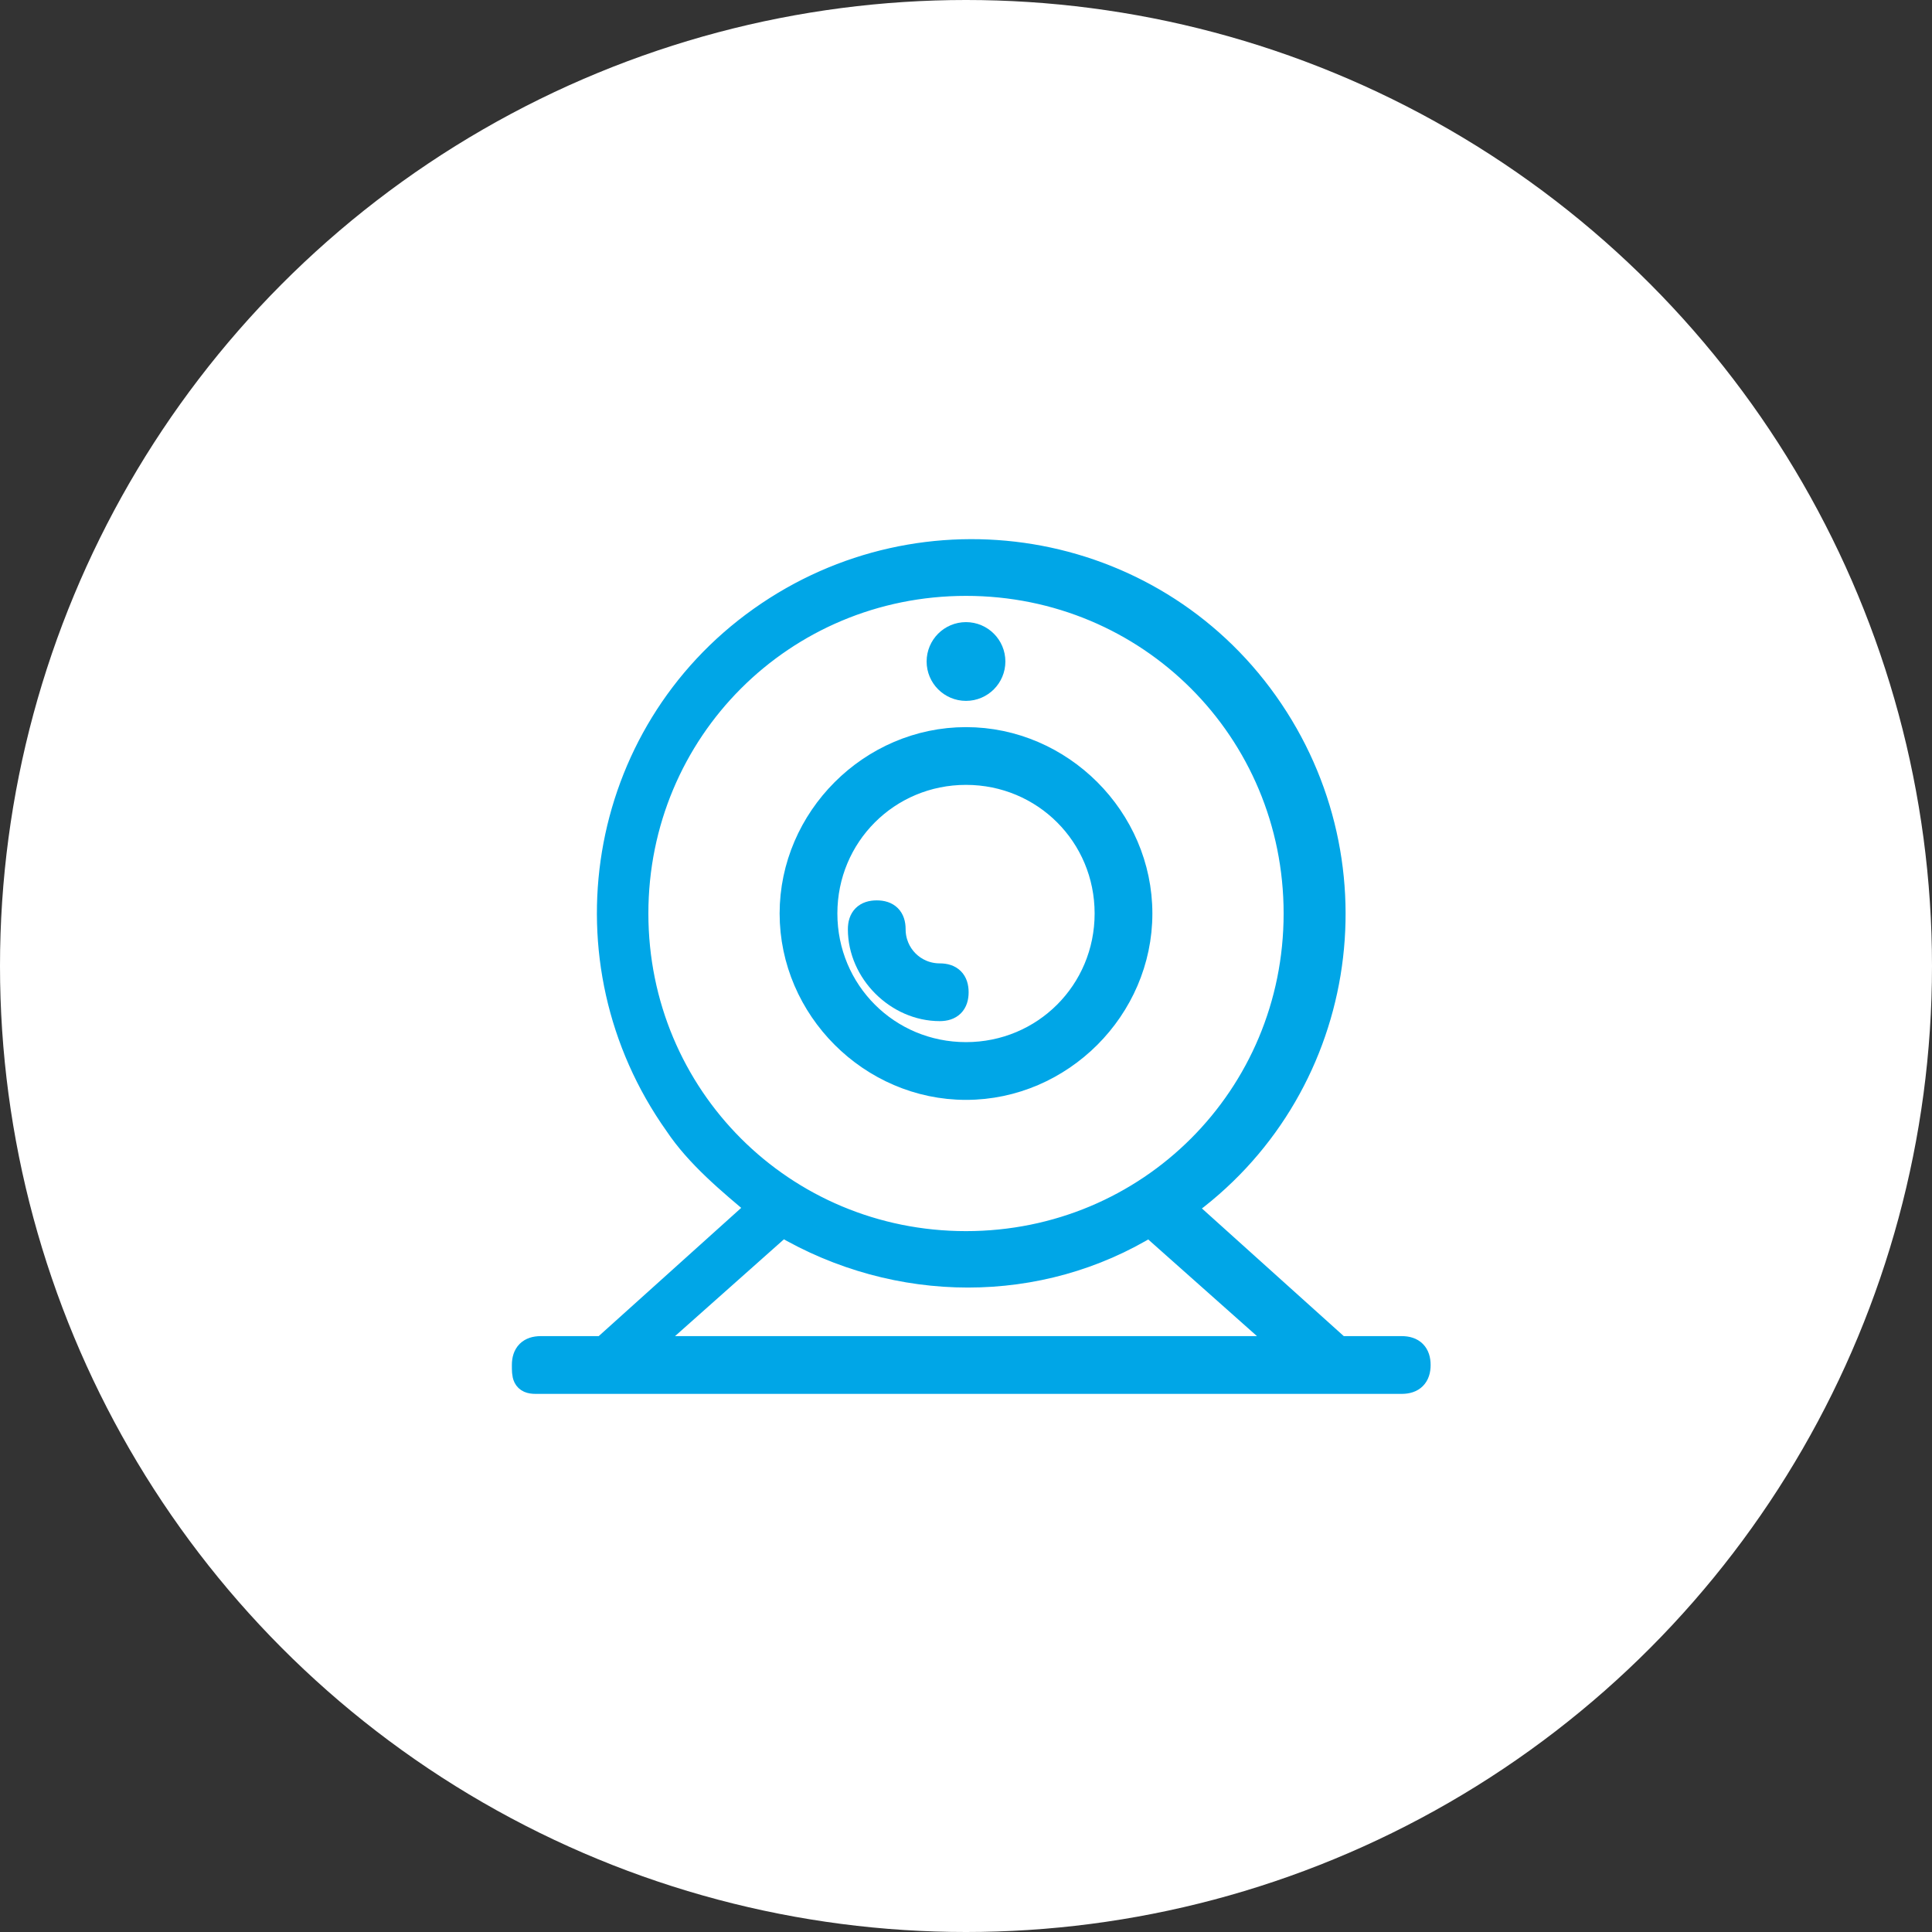 <?xml version="1.0" encoding="utf-8"?>
<!-- Generator: Adobe Illustrator 25.2.1, SVG Export Plug-In . SVG Version: 6.00 Build 0)  -->
<svg version="1.1" id="Calque_1" xmlns="http://www.w3.org/2000/svg" xmlns:xlink="http://www.w3.org/1999/xlink" x="0px" y="0px"
	 viewBox="0 0 36.8 36.8" style="enable-background:new 0 0 36.8 36.8;" xml:space="preserve">
<rect x="0" y="0" width="36.8" height="36.8" fill="#333333" stroke="none"/>
<style type="text/css">
	.st0{fill:#FFFFFF;}
	.st1{fill:#00A6E7; stroke: #00A6E7; stroke-width: 0.5;}
</style>
<g id="Calque_2_1_">
	<g id="Calque_1-2">
		<circle class="st0" cx="18.4" cy="18.4" r="18.4"/>
		<path class="st1" d="M21.7,17.4c0-1.8-1.5-3.3-3.3-3.3s-3.3,1.5-3.3,3.3c0,1.8,1.5,3.3,3.3,3.3S21.7,19.2,21.7,17.4
			C21.7,17.4,21.7,17.4,21.7,17.4z M15.7,17.4c0-1.5,1.2-2.7,2.7-2.7c1.5,0,2.7,1.2,2.7,2.7s-1.2,2.7-2.7,2.7
			C16.9,20.1,15.7,18.9,15.7,17.4L15.7,17.4z"/>
		<path class="st1" d="M17.9,18.6c-0.5,0-0.9-0.4-0.9-0.9c0-0.2-0.1-0.3-0.3-0.3c-0.2,0-0.3,0.1-0.3,0.3c0,0.8,0.7,1.5,1.5,1.5
			c0.2,0,0.3-0.1,0.3-0.3C18.2,18.7,18.1,18.6,17.9,18.6L17.9,18.6L17.9,18.6z"/>
		<circle class="st1" cx="18.4" cy="12.6" r="0.5"/>
		<path class="st1" d="M10.2,26.3h16.5c0.2,0,0.3-0.1,0.3-0.3s-0.1-0.3-0.3-0.3l0,0h-1.2l-3-2.7c3.1-2.2,3.8-6.5,1.6-9.6
			s-6.5-3.8-9.6-1.6s-3.8,6.5-1.6,9.6c0.4,0.6,1,1.1,1.6,1.6l-3,2.7h-1.2c-0.2,0-0.3,0.1-0.3,0.3S10,26.3,10.2,26.3L10.2,26.3z
			 M12.1,17.4c0-3.5,2.8-6.3,6.3-6.3s6.3,2.8,6.3,6.3s-2.8,6.3-6.3,6.3l0,0C14.9,23.7,12.1,20.9,12.1,17.4z M14.9,23.3
			c2.2,1.3,4.9,1.3,7,0l2.7,2.4H12.2L14.9,23.3z"/>
	</g>
</g>
</svg>
